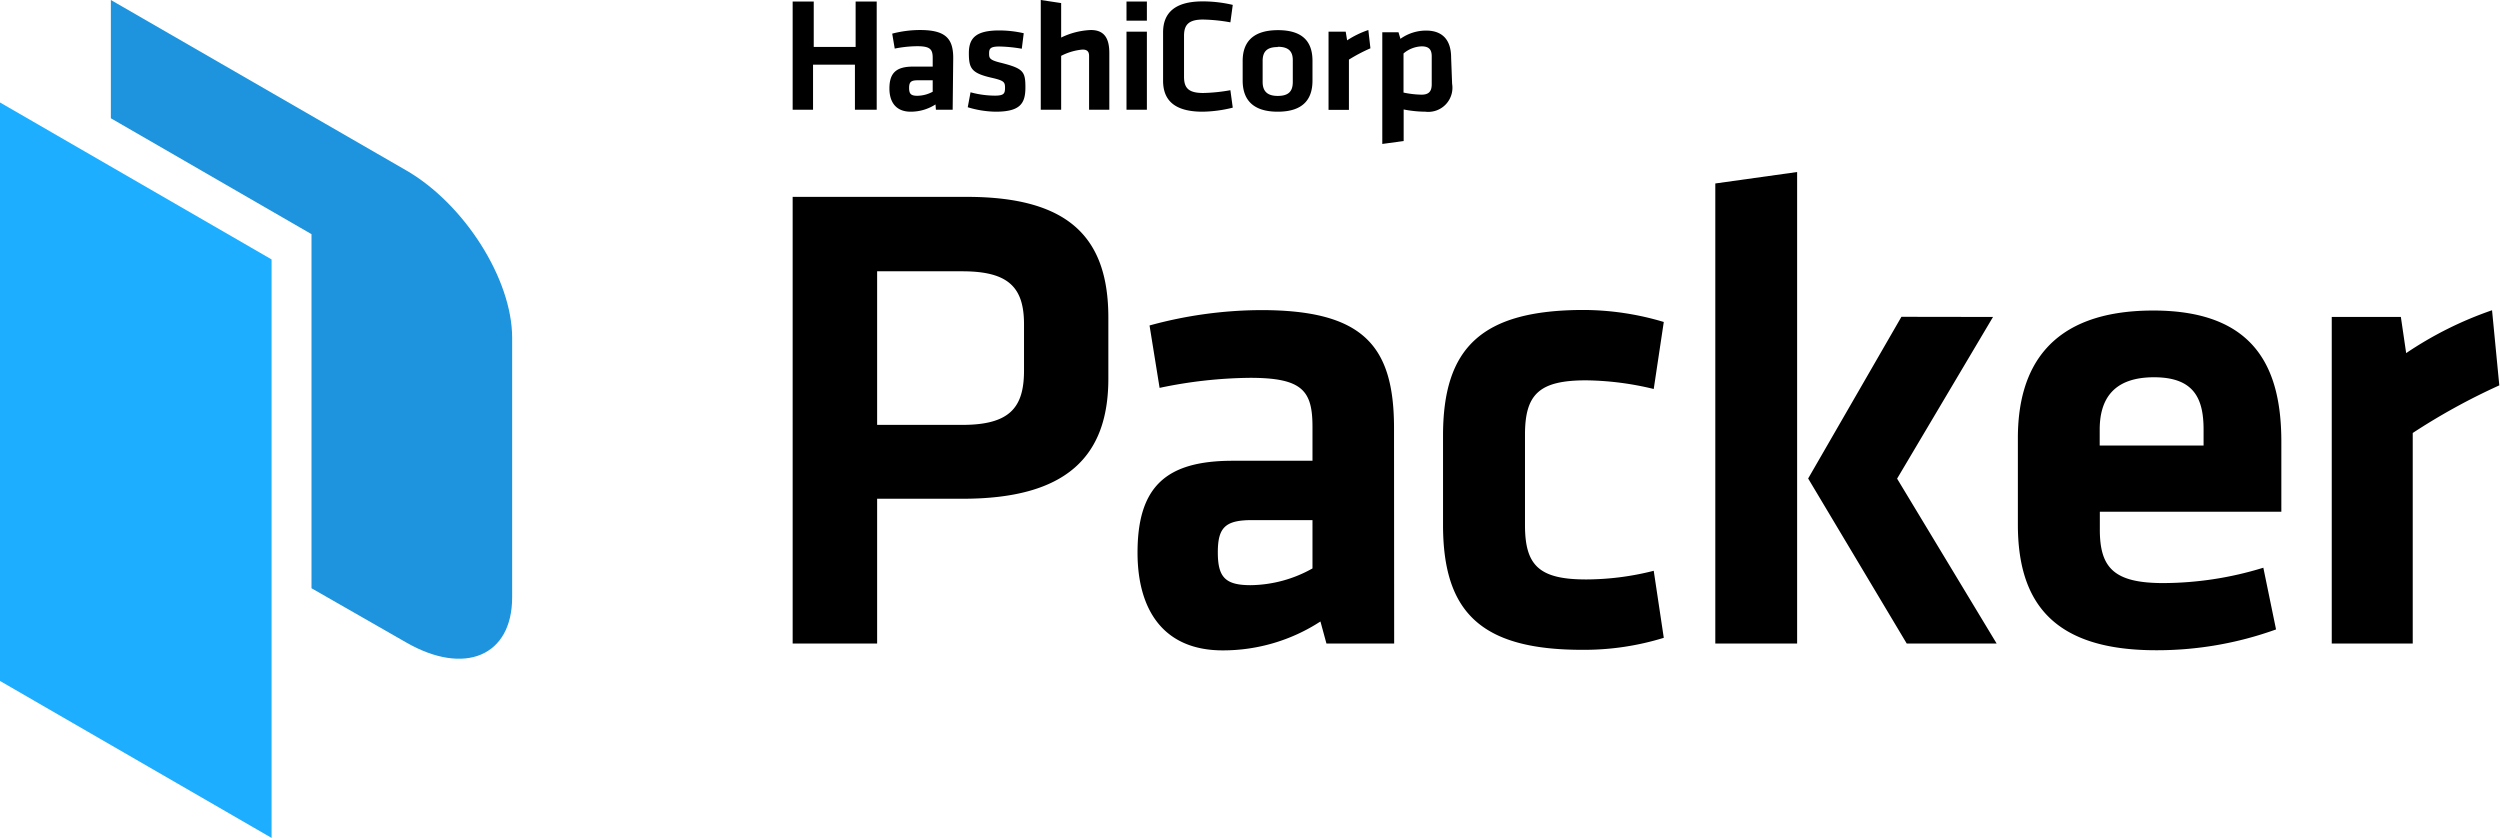 <?xml version="1.0" encoding="UTF-8"?> <svg xmlns="http://www.w3.org/2000/svg" viewBox="0 0 179.05 60.01"><path class="text" fill="#000000" d="M61.23 7.86V4.63h-3v3.23h-1.46V.11h1.51v3.25h3V.11h1.51v7.75zm7 0h-1.2L67 7.48a3.28 3.28 0 0 1-1.78.52c-1.06 0-1.52-.7-1.52-1.66 0-1.14.51-1.57 1.7-1.57h1.4v-.62c0-.62-.18-.84-1.11-.84a8.46 8.46 0 0 0-1.61.17l-.18-1.07a7.89 7.89 0 0 1 2-.26c1.83 0 2.37.62 2.37 2zM66.8 5.75h-1.08c-.48 0-.61.13-.61.55s.13.56.59.56a2.37 2.37 0 0 0 1.1-.29zM71.31 8a7.12 7.12 0 0 1-2-.32l.2-1.07a6.77 6.77 0 0 0 1.73.24c.65 0 .74-.14.74-.56s-.07-.52-1-.73c-1.42-.33-1.59-.68-1.59-1.76s.51-1.62 2.18-1.62a8 8 0 0 1 1.75.2l-.14 1.11a10.66 10.66 0 0 0-1.6-.16c-.63 0-.74.14-.74.48s0 .48.82.68c1.63.41 1.78.62 1.78 1.77S73.07 8 71.31 8zM78 7.86V4c0-.3-.13-.45-.47-.45A4.14 4.14 0 0 0 76 4v3.86h-1.46V0L76 .22v2.47a5.31 5.31 0 0 1 2.13-.54c1 0 1.32.65 1.32 1.65v4.06zm2.68-6.38V.11h1.46v1.37zm0 6.38V2.27h1.46v5.59zm2.62-5.54c0-1.4.85-2.22 2.83-2.22a9.37 9.37 0 0 1 2.16.25l-.17 1.25a12.21 12.21 0 0 0-1.95-.2c-1 0-1.37.34-1.37 1.16V5.5c0 .81.33 1.16 1.37 1.16a12.21 12.21 0 0 0 1.95-.2l.17 1.25a9.37 9.37 0 0 1-2.16.29c-2 0-2.83-.81-2.83-2.22zM91.51 8C89.52 8 89 6.92 89 5.77V4.36c0-1.15.54-2.2 2.53-2.2S94 3.21 94 4.36v1.41C94 6.92 93.51 8 91.51 8zm0-4.63c-.78 0-1.08.33-1.08 1v1.5c0 .63.3 1 1.08 1s1.08-.33 1.08-1V4.31c0-.63-.3-.96-1.08-.96zm6.64.09a11.57 11.57 0 0 0-1.54.81v3.6h-1.46v-5.6h1.23l.1.62A6.63 6.63 0 0 1 98 2.15zM104 6a1.73 1.73 0 0 1-1.92 2 8.36 8.36 0 0 1-1.55-.16v2.26l-1.53.21v-8h1.16l.14.47a3.15 3.15 0 0 1 1.84-.59c1.17 0 1.79.67 1.79 1.94zm-3.48.63a6.72 6.72 0 0 0 1.29.15c.53 0 .73-.24.73-.75v-2c0-.46-.18-.71-.72-.71a2.11 2.11 0 0 0-1.3.51z"></path><path class="p-front" fill="#1DAEFF" d="M0 7.34l19.45 11.24v41.43L0 48.77V7.34z"></path><path class="p-back" fill="#1D94DD" d="M29.07 12.19L7.94 0v8.47l14.37 8.3v25.36L29.07 46c4.19 2.42 7.61 1 7.61-3.22V24.19c0-4.19-3.42-9.59-7.61-12z"></path><path class="text" fill="#000000" d="M56.77 14.1h12.48c7.4 0 10.13 3 10.13 8.65v4.37c0 5.57-3 8.6-10.42 8.6h-6.14v10.37h-6.05zm12.15 5.33h-6.1v11h6.1c3.41 0 4.42-1.25 4.42-3.89v-3.32c0-2.64-1.11-3.79-4.42-3.79zm30.93 26.66H95l-.43-1.58a12.79 12.79 0 0 1-7 2.07c-4.27 0-6.1-2.93-6.1-7 0-4.76 2.07-6.58 6.82-6.58H94v-2.43c0-2.59-.72-3.51-4.47-3.51a32.68 32.68 0 0 0-6.48.72l-.72-4.47a30.52 30.52 0 0 1 8-1.1c7.35 0 9.51 2.59 9.51 8.45zM94 37.25h-4.33c-1.92 0-2.45.53-2.45 2.31s.53 2.35 2.35 2.35a9.22 9.22 0 0 0 4.43-1.2zm9.35.34V31.2c0-6.29 2.74-9 10.09-9a20.15 20.15 0 0 1 5.72.86l-.72 4.8a21.31 21.31 0 0 0-4.85-.62c-3.36 0-4.37 1-4.37 3.89v6.48c0 2.88 1 3.89 4.37 3.89a19.79 19.79 0 0 0 4.85-.62l.72 4.8a19.29 19.29 0 0 1-5.72.86c-7.35.03-10.09-2.66-10.09-8.95zm19.5 8.5V13.14l5.86-.82v33.77zm19.89-23.39l-6.87 11.58L143 46.09h-6.44l-7.06-11.82 6.68-11.58zm12.2 19.06a24.51 24.51 0 0 0 7.16-1.1l.91 4.42a25.11 25.11 0 0 1-8.6 1.49c-7.35 0-9.89-3.41-9.89-9v-6.2c0-4.95 2.21-9.13 9.7-9.13s9.17 4.37 9.17 9.41v5h-13v1.2c-.02 2.81.99 3.91 4.55 3.91zm-4.56-9.85h7.44v-1.14c0-2.21-.67-3.75-3.55-3.75s-3.89 1.54-3.89 3.75zM179 27.6a45.86 45.86 0 0 0-6.2 3.41v15.08H167V22.7h4.95l.38 2.59a26.21 26.21 0 0 1 6.15-3.07z"></path></svg> 